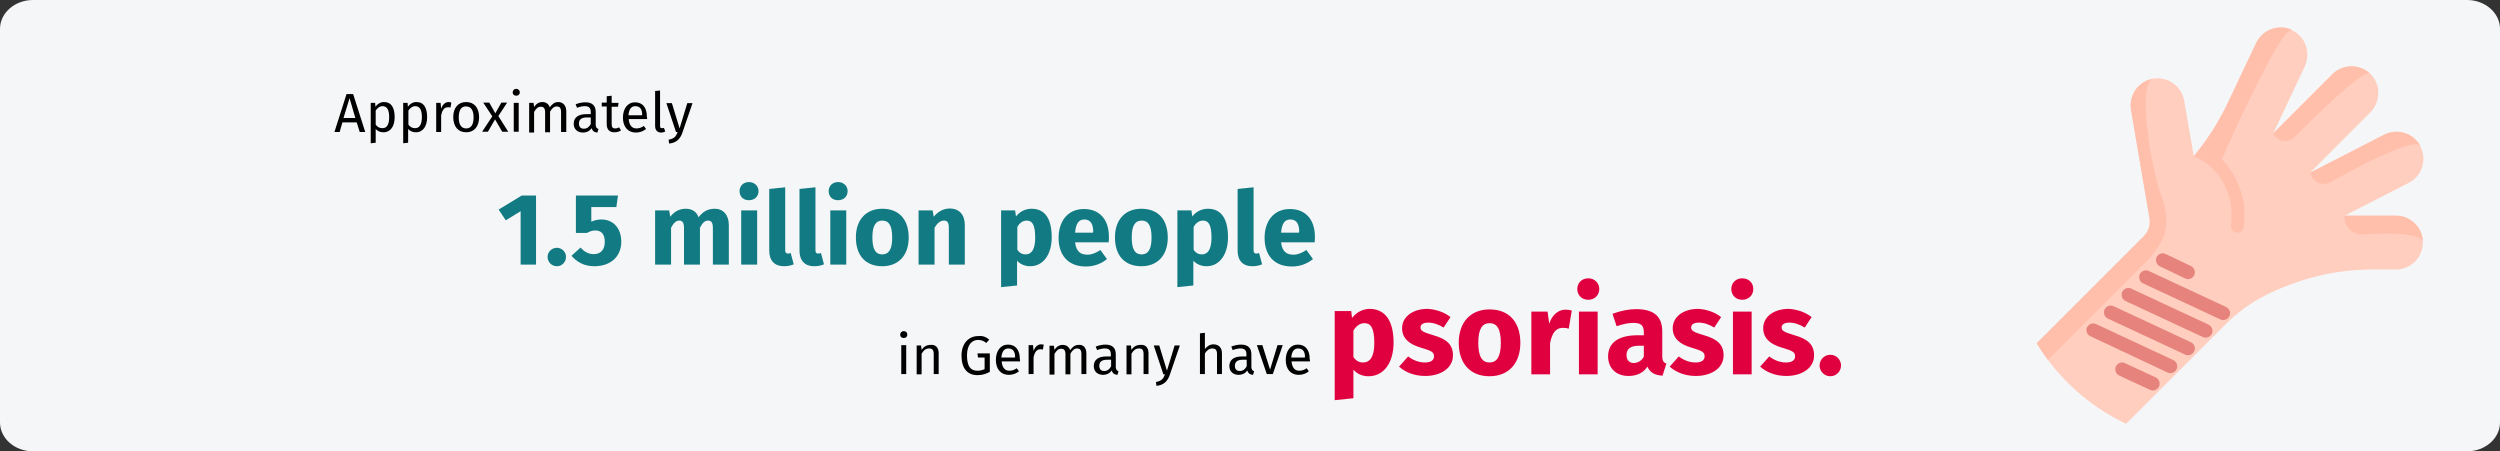 <?xml version="1.0" encoding="UTF-8"?>
<svg xmlns="http://www.w3.org/2000/svg" xmlns:xlink="http://www.w3.org/1999/xlink" version="1.1" id="Ebene_1" x="0px" y="0px" viewBox="0 0 909 164" style="enable-background:new 0 0 909 164;" xml:space="preserve">
<rect x="0" y="0" width="909" height="164" fill="#333333" stroke="none"/>
<style type="text/css">
	.st0{fill:#F5F6F7;}
	.st1{display:none;}
	.st2{display:inline;}
	.st3{display:inline;fill:#117A83;}
	.st4{display:inline;fill:#E0003F;}
	.st5{fill:#FFCEBF;}
	.st6{fill:#FFBFAB;}
	.st7{fill:#E5837C;}
	.st8{fill:#E0003F;}
	.st9{fill:#117A83;}
</style>
<desc>Created with Sketch.</desc>
<g id="Page-1">
	<g id="Illustrationen" transform="translate(-2, -18596)">
		<g id="psoriasis-schuppenflechte-haeufigkeit" transform="translate(2, 18596)">
			<g id="Group-2">
				<g id="Mask">
					<path id="path-1" class="st0" d="M12,0h885c6.6,0,12,4.7,12,10.5v143.1c0,5.8-5.4,10.5-12,10.5H12c-6.6,0-12-4.7-12-10.5V10.5       C0,4.7,5.4,0,12,0z"></path>
				</g>
				<g id="InDeutschlandhabenschätzungsweise-Clipped" transform="translate(125, 33)" class="st1">
					<path id="InDeutschlandhabenschätzungsweise" class="st2" d="M1.9,16V2.2H0V16H1.9z M7.6,16V8.5C8,7.9,8.4,7.5,8.8,7.1       c0.4-0.3,0.9-0.5,1.5-0.5c0.5,0,1,0.2,1.2,0.5C11.8,7.4,12,8,12,8.7l0,0V16h1.8V8.4c0-1-0.3-1.8-0.8-2.4s-1.3-0.9-2.2-0.9       c-0.7,0-1.3,0.2-1.8,0.5C8.4,6,7.9,6.5,7.5,7l0,0L7.4,5.5H5.8V16H7.6z M26.2,16c1.8,0,3.3-0.5,4.6-1.6s1.9-2.8,1.9-5.4       c0-2.6-0.6-4.4-1.9-5.4s-2.9-1.5-5-1.5l0,0h-2.9V16H26.2z M26.4,14.5h-1.5V3.7h1.4c0.9,0,1.6,0.1,2.3,0.4       c0.6,0.3,1.2,0.8,1.6,1.6c0.4,0.8,0.6,1.9,0.6,3.3c0,2.1-0.4,3.5-1.2,4.3C28.7,14.1,27.6,14.5,26.4,14.5L26.4,14.5z M39.6,16.2       c1.3,0,2.6-0.4,3.7-1.3l0,0l-0.8-1.1c-0.5,0.3-0.9,0.6-1.3,0.7c-0.4,0.1-0.9,0.2-1.4,0.2c-0.8,0-1.5-0.3-2-0.8       c-0.5-0.5-0.8-1.4-0.9-2.6l0,0h6.7c0-0.3,0-0.6,0-0.9c0-1.6-0.4-2.9-1.1-3.8c-0.7-0.9-1.8-1.4-3.2-1.4c-0.9,0-1.7,0.2-2.3,0.7       s-1.2,1.1-1.5,2s-0.5,1.8-0.5,2.9c0,1.7,0.4,3,1.2,4C37,15.8,38.1,16.2,39.6,16.2z M41.8,10h-4.9c0.1-2.2,1-3.3,2.5-3.3       c0.8,0,1.4,0.3,1.9,0.8c0.4,0.5,0.6,1.3,0.6,2.4l0,0V10z M49.4,16.2c0.7,0,1.4-0.1,1.9-0.4s1-0.8,1.4-1.4l0,0l0.1,1.6h1.6V5.5       h-1.8V13c-0.7,1.2-1.6,1.8-2.6,1.8c-0.6,0-1-0.2-1.2-0.4c-0.3-0.3-0.4-0.8-0.4-1.5l0,0V5.5h-1.8V13c0,1,0.3,1.8,0.8,2.4       C47.8,16,48.5,16.2,49.4,16.2z M61.2,16.2c0.9,0,1.7-0.2,2.4-0.7l0,0l-0.7-1.2c-0.5,0.3-1,0.4-1.4,0.4c-0.5,0-0.8-0.1-1-0.4       c-0.2-0.2-0.3-0.6-0.3-1.2l0,0V6.9h2.3l0.2-1.4h-2.5V2.9l-1.8,0.2v2.4h-1.8v1.4h1.8v6.4c0,1,0.2,1.7,0.8,2.2       S60.3,16.2,61.2,16.2z M68,16.2c1.2,0,2.1-0.3,2.9-0.8c0.8-0.5,1.2-1.3,1.2-2.4c0-0.9-0.3-1.6-0.9-2.1s-1.5-0.9-2.6-1.2       c-0.9-0.2-1.4-0.5-1.8-0.7c-0.3-0.2-0.5-0.6-0.5-1c0-0.4,0.2-0.8,0.5-1c0.3-0.2,0.8-0.4,1.4-0.4c0.5,0,0.9,0.1,1.4,0.2       c0.4,0.1,0.9,0.4,1.4,0.7l0,0l0.8-1.2c-0.5-0.4-1.1-0.7-1.6-0.9S69,5.2,68.3,5.2s-1.4,0.1-1.9,0.4c-0.6,0.2-1,0.6-1.4,1       s-0.5,0.9-0.5,1.5c0,0.8,0.2,1.4,0.8,1.9s1.3,0.9,2.4,1.2c0.7,0.2,1.2,0.4,1.6,0.5s0.6,0.4,0.8,0.6s0.2,0.5,0.2,0.9       c0,0.5-0.2,0.9-0.6,1.2c-0.4,0.3-1,0.4-1.7,0.4c-1.1,0-2.1-0.3-3-1l0,0l-1,1.1C65.1,15.8,66.4,16.2,68,16.2z M78.6,16.2       c1.2,0,2.3-0.4,3.2-1.2l0,0L81,13.9c-0.4,0.3-0.8,0.5-1.2,0.6c-0.3,0.1-0.7,0.2-1.1,0.2c-0.9,0-1.5-0.3-2-1       c-0.5-0.6-0.7-1.6-0.7-2.9s0.2-2.3,0.7-3c0.5-0.7,1.1-1,2-1c0.4,0,0.8,0.1,1.2,0.2c0.4,0.1,0.7,0.3,1.1,0.6l0,0l0.9-1.2       c-0.5-0.4-1-0.7-1.5-0.9c-0.5-0.2-1.1-0.3-1.7-0.3c-0.9,0-1.8,0.2-2.4,0.7c-0.7,0.5-1.2,1.1-1.6,2C74.2,8.7,74,9.7,74,10.8       c0,1.7,0.4,3,1.2,4S77.2,16.2,78.6,16.2z M86.2,16V8.5c0.4-0.6,0.8-1,1.2-1.4c0.4-0.3,0.9-0.5,1.5-0.5s1,0.2,1.2,0.5       c0.3,0.3,0.4,0.8,0.4,1.6l0,0V16h1.8V8.4c0-1-0.3-1.8-0.8-2.4s-1.3-0.9-2.2-0.9c-1.3,0-2.3,0.6-3.1,1.7l0,0V1l-1.8,0.2V16H86.2       z M98.2,16.2c0.5,0,1-0.1,1.5-0.4l0,0l-0.5-1.3c-0.2,0.1-0.4,0.1-0.7,0.1c-0.2,0-0.4-0.1-0.5-0.2c-0.1-0.1-0.2-0.3-0.2-0.6l0,0       V1L96,1.2v12.7c0,0.7,0.2,1.3,0.6,1.7S97.5,16.2,98.2,16.2z M109.5,16.2l0.4-1.3c-0.3-0.1-0.5-0.3-0.7-0.5S109,14,109,13.5l0,0       V8.7c0-1.1-0.3-2-0.9-2.6c-0.6-0.6-1.5-0.9-2.8-0.9c-1.1,0-2.3,0.2-3.6,0.7l0,0l0.5,1.3c1.1-0.4,2.1-0.6,2.8-0.6       c0.7,0,1.3,0.2,1.7,0.5c0.4,0.3,0.5,0.9,0.5,1.6l0,0v0.8h-1.6c-1.5,0-2.6,0.3-3.4,0.9c-0.8,0.6-1.2,1.5-1.2,2.6       c0,0.9,0.3,1.7,0.9,2.3c0.6,0.6,1.4,0.9,2.5,0.9c1.4,0,2.4-0.5,3.1-1.6c0.2,0.5,0.4,0.9,0.7,1.1C108.5,16,109,16.2,109.5,16.2       L109.5,16.2z M104.7,14.9c-0.6,0-1.1-0.2-1.4-0.5c-0.3-0.3-0.5-0.8-0.5-1.4c0-1.4,1-2.2,2.9-2.2l0,0h1.4v2.4       C106.6,14.3,105.8,14.9,104.7,14.9z M114.7,16V8.5c0.4-0.6,0.8-1.1,1.2-1.4c0.4-0.3,0.9-0.5,1.5-0.5c0.5,0,1,0.2,1.2,0.5       c0.3,0.3,0.4,0.8,0.4,1.6l0,0V16h1.8V8.4c0-1-0.3-1.8-0.8-2.4s-1.3-0.9-2.2-0.9c-0.7,0-1.3,0.2-1.8,0.5c-0.6,0.3-1,0.8-1.4,1.3       l0,0l-0.2-1.6h-1.6V16H114.7z M127.9,16.2c0.6,0,1.2-0.1,1.7-0.4c0.5-0.3,1-0.7,1.3-1.2l0,0l0.2,1.5h1.6V1.2L130.9,1v5.5       c-0.8-0.9-1.8-1.3-2.8-1.3c-0.8,0-1.6,0.2-2.2,0.7c-0.6,0.5-1.1,1.1-1.4,2c-0.3,0.8-0.5,1.8-0.5,2.9c0,1.7,0.4,3,1.1,4       S126.6,16.2,127.9,16.2z M128.3,14.8c-0.8,0-1.4-0.3-1.8-1c-0.4-0.7-0.6-1.7-0.6-3c0-1.3,0.2-2.4,0.7-3c0.4-0.7,1.1-1,1.9-1       c0.5,0,0.9,0.1,1.3,0.4c0.4,0.2,0.8,0.6,1.1,1l0,0v5.2c-0.4,0.5-0.8,0.9-1.2,1.2C129.3,14.6,128.8,14.8,128.3,14.8z M143.6,16       V8.5c0.4-0.6,0.8-1,1.2-1.4c0.4-0.3,0.9-0.5,1.5-0.5c0.5,0,1,0.2,1.2,0.5c0.3,0.3,0.4,0.8,0.4,1.6l0,0V16h1.8V8.4       c0-1-0.3-1.8-0.8-2.4c-0.5-0.6-1.3-0.9-2.2-0.9c-1.3,0-2.3,0.6-3.1,1.7l0,0V1l-1.8,0.2V16H143.6z M161.1,16.2l0.4-1.3       c-0.3-0.1-0.5-0.3-0.7-0.5s-0.2-0.5-0.2-0.9l0,0V8.7c0-1.1-0.3-2-0.9-2.6c-0.6-0.6-1.5-0.9-2.8-0.9c-1.1,0-2.3,0.2-3.6,0.7l0,0       l0.5,1.3c1.1-0.4,2.1-0.6,2.8-0.6c0.7,0,1.3,0.2,1.7,0.5c0.4,0.3,0.5,0.9,0.5,1.6l0,0v0.8h-1.6c-1.5,0-2.6,0.3-3.4,0.9       c-0.8,0.6-1.2,1.5-1.2,2.6c0,0.9,0.3,1.7,0.9,2.3c0.6,0.6,1.4,0.9,2.5,0.9c1.4,0,2.4-0.5,3.1-1.6c0.2,0.5,0.4,0.9,0.7,1.1       C160.1,16,160.5,16.2,161.1,16.2L161.1,16.2z M156.3,14.9c-0.6,0-1.1-0.2-1.4-0.5s-0.5-0.8-0.5-1.4c0-1.4,1-2.2,2.9-2.2l0,0       h1.4v2.4C158.2,14.3,157.4,14.9,156.3,14.9z M169,16.2c0.8,0,1.6-0.2,2.2-0.7s1.1-1.1,1.4-1.9c0.3-0.8,0.5-1.8,0.5-2.9       c0-1.7-0.4-3.1-1.1-4.1s-1.7-1.5-2.9-1.5c-1.2,0-2.2,0.5-3,1.6l0,0V1l-1.8,0.2V16h1.6l0.2-1.2C167,15.8,167.9,16.2,169,16.2z        M168.6,14.8c-0.5,0-0.9-0.1-1.3-0.4c-0.4-0.3-0.8-0.6-1-1l0,0v-5c0.7-1.1,1.5-1.6,2.5-1.6c0.8,0,1.4,0.3,1.8,1       s0.6,1.7,0.6,3.1c0,1.4-0.2,2.4-0.7,3.1C170,14.4,169.4,14.8,168.6,14.8z M180.2,16.2c1.3,0,2.6-0.4,3.7-1.3l0,0l-0.8-1.1       c-0.5,0.3-0.9,0.6-1.3,0.7c-0.4,0.1-0.9,0.2-1.4,0.2c-0.8,0-1.5-0.3-2-0.8s-0.8-1.4-0.9-2.6l0,0h6.7c0-0.3,0-0.6,0-0.9       c0-1.6-0.4-2.9-1.1-3.8c-0.7-0.9-1.8-1.4-3.2-1.4c-0.9,0-1.7,0.2-2.3,0.7c-0.7,0.5-1.2,1.1-1.5,2s-0.5,1.8-0.5,2.9       c0,1.7,0.4,3,1.2,4S178.7,16.2,180.2,16.2z M182.4,10h-4.9c0.1-2.2,1-3.3,2.5-3.3c0.8,0,1.4,0.3,1.9,0.8s0.6,1.3,0.6,2.4l0,0       V10z M189,16V8.5c0.4-0.6,0.8-1.1,1.2-1.4c0.4-0.3,0.9-0.5,1.5-0.5c0.5,0,1,0.2,1.2,0.5c0.3,0.3,0.4,0.8,0.4,1.6l0,0V16h1.8       V8.4c0-1-0.3-1.8-0.8-2.4s-1.3-0.9-2.2-0.9c-0.7,0-1.3,0.2-1.8,0.5c-0.6,0.3-1,0.8-1.4,1.3l0,0l-0.2-1.6h-1.6V16H189z        M206.8,16.2c1.2,0,2.1-0.3,2.9-0.8c0.8-0.5,1.2-1.3,1.2-2.4c0-0.9-0.3-1.6-0.9-2.1c-0.6-0.5-1.5-0.9-2.6-1.2       c-0.9-0.2-1.4-0.5-1.8-0.7c-0.3-0.2-0.5-0.6-0.5-1c0-0.4,0.2-0.8,0.5-1c0.3-0.2,0.8-0.4,1.4-0.4c0.5,0,0.9,0.1,1.4,0.2       c0.4,0.1,0.9,0.4,1.4,0.7l0,0l0.8-1.2c-0.5-0.4-1.1-0.7-1.6-0.9s-1.2-0.3-1.9-0.3s-1.4,0.1-1.9,0.4c-0.6,0.2-1,0.6-1.4,1       s-0.5,0.9-0.5,1.5c0,0.8,0.2,1.4,0.8,1.9s1.3,0.9,2.4,1.2c0.7,0.2,1.2,0.4,1.6,0.5s0.6,0.4,0.8,0.6s0.2,0.5,0.2,0.9       c0,0.5-0.2,0.9-0.6,1.2s-1,0.4-1.6,0.4c-1.1,0-2.1-0.3-3-1l0,0l-1,1.1C203.9,15.8,205.2,16.2,206.8,16.2z M217.4,16.2       c1.2,0,2.3-0.4,3.2-1.2l0,0l-0.8-1.2c-0.4,0.3-0.8,0.5-1.2,0.6c-0.3,0.1-0.7,0.2-1.1,0.2c-0.9,0-1.5-0.3-2-1       c-0.5-0.6-0.7-1.6-0.7-2.9s0.2-2.3,0.7-3c0.5-0.7,1.1-1,2-1c0.4,0,0.8,0.1,1.2,0.2c0.4,0.1,0.7,0.3,1.1,0.6l0,0l0.9-1.2       c-0.5-0.4-1-0.7-1.5-0.9c-0.5-0.2-1.1-0.3-1.7-0.3c-0.9,0-1.8,0.2-2.5,0.7c-0.7,0.5-1.2,1.1-1.6,2s-0.6,1.8-0.6,2.9       c0,1.7,0.4,3,1.2,4C214.8,15.8,216,16.2,217.4,16.2z M224.9,16V8.5c0.4-0.6,0.8-1,1.2-1.4c0.4-0.3,0.9-0.5,1.5-0.5       c0.5,0,1,0.2,1.2,0.5c0.3,0.3,0.4,0.8,0.4,1.6l0,0V16h1.8V8.4c0-1-0.3-1.8-0.8-2.4c-0.5-0.6-1.3-0.9-2.2-0.9       c-1.3,0-2.3,0.6-3.1,1.7l0,0V1l-1.8,0.2V16H224.9z M236,2.9c0.3,0,0.6-0.1,0.8-0.3s0.3-0.5,0.3-0.8s-0.1-0.6-0.3-0.8       s-0.5-0.3-0.8-0.3c-0.3,0-0.6,0.1-0.8,0.3c-0.2,0.2-0.3,0.5-0.3,0.8s0.1,0.6,0.3,0.8C235.4,2.8,235.7,2.9,236,2.9z M240.2,2.9       c0.3,0,0.6-0.1,0.8-0.3s0.3-0.5,0.3-0.8s-0.1-0.6-0.3-0.8s-0.5-0.3-0.8-0.3c-0.3,0-0.6,0.1-0.8,0.3s-0.3,0.5-0.3,0.8       s0.1,0.6,0.3,0.8S239.9,2.9,240.2,2.9z M242.4,16.2l0.4-1.3c-0.3-0.1-0.5-0.3-0.7-0.5s-0.2-0.5-0.2-0.9l0,0V8.7       c0-1.1-0.3-2-0.9-2.6s-1.5-0.9-2.8-0.9c-1.1,0-2.3,0.2-3.6,0.7l0,0l0.5,1.3c1.1-0.4,2.1-0.6,2.8-0.6c0.7,0,1.3,0.2,1.7,0.5       c0.4,0.3,0.5,0.9,0.5,1.6l0,0v0.8h-1.6c-1.5,0-2.6,0.3-3.4,0.9c-0.8,0.6-1.2,1.5-1.2,2.6c0,0.9,0.3,1.7,0.9,2.3       c0.6,0.6,1.4,0.9,2.5,0.9c1.4,0,2.4-0.5,3.1-1.6c0.2,0.5,0.4,0.9,0.7,1.1C241.4,16,241.8,16.2,242.4,16.2L242.4,16.2z        M237.6,14.9c-0.6,0-1.1-0.2-1.4-0.5c-0.3-0.3-0.5-0.8-0.5-1.4c0-1.4,1-2.2,2.9-2.2l0,0h1.4v2.4       C239.5,14.3,238.7,14.9,237.6,14.9z M248.7,16.2c0.9,0,1.7-0.2,2.4-0.7l0,0l-0.7-1.2c-0.5,0.3-1,0.4-1.4,0.4       c-0.5,0-0.8-0.1-1-0.4c-0.2-0.2-0.3-0.6-0.3-1.2l0,0V6.9h2.3l0.2-1.4h-2.5V2.9l-1.8,0.2v2.4H244v1.4h1.8v6.4       c0,1,0.2,1.7,0.8,2.2S247.8,16.2,248.7,16.2z M258.9,16l0.2-1.5h-5.6l5.5-7.6V5.5H252V7h5l-5.5,7.6V16H258.9z M264.5,16.2       c0.7,0,1.4-0.1,1.9-0.4c0.5-0.3,1-0.8,1.4-1.4l0,0l0.1,1.6h1.6V5.5h-1.8V13c-0.7,1.2-1.6,1.8-2.6,1.8c-0.6,0-1-0.2-1.2-0.4       c-0.3-0.3-0.4-0.8-0.4-1.5l0,0V5.5h-1.8V13c0,1,0.3,1.8,0.8,2.4C262.9,16,263.6,16.2,264.5,16.2z M275.1,16V8.5       c0.4-0.6,0.8-1.1,1.2-1.4c0.4-0.3,0.9-0.5,1.5-0.5c0.5,0,1,0.2,1.2,0.5c0.3,0.3,0.4,0.8,0.4,1.6l0,0V16h1.8V8.4       c0-1-0.3-1.8-0.8-2.4c-0.5-0.6-1.3-0.9-2.2-0.9c-0.7,0-1.3,0.2-1.8,0.5c-0.6,0.3-1,0.8-1.4,1.3l0,0l-0.2-1.6h-1.6V16H275.1z        M288.1,20.3c1.6,0,2.8-0.3,3.7-0.8s1.3-1.3,1.3-2.4c0-0.6-0.1-1.1-0.4-1.5c-0.3-0.4-0.7-0.8-1.3-1c-0.5-0.3-1.2-0.4-1.9-0.4       l0,0h-1.7c-0.9,0-1.4-0.3-1.4-0.9c0-0.2,0-0.4,0.1-0.6c0.1-0.2,0.2-0.3,0.4-0.4c0.4,0.1,0.9,0.2,1.3,0.2c1.2,0,2.2-0.3,2.9-1       s1.1-1.5,1.1-2.6c0-1.2-0.6-2.1-1.9-2.7c0.7,0,1.3,0,1.8-0.1c0.5,0,0.9-0.1,1.3-0.3l0,0L293,4.3c-0.5,0.2-1,0.4-1.4,0.5       s-0.8,0.2-1.4,0.3s-1.3,0.1-2.1,0.1c-0.8,0-1.5,0.2-2.1,0.5C285.5,6,285,6.4,284.6,7s-0.5,1.2-0.5,1.9c0,0.7,0.1,1.3,0.4,1.7       c0.3,0.5,0.7,0.9,1.4,1.2c-0.4,0.3-0.7,0.5-0.9,0.9c-0.2,0.3-0.3,0.7-0.3,1c0,0.6,0.2,1,0.7,1.4s1.1,0.6,2,0.6l0,0h1.7       c0.7,0,1.2,0.1,1.6,0.4c0.4,0.3,0.6,0.6,0.6,1.1c0,0.5-0.2,1-0.7,1.2s-1.3,0.4-2.4,0.4c-0.8,0-1.3-0.1-1.8-0.2       c-0.4-0.1-0.7-0.3-0.9-0.6c-0.2-0.2-0.2-0.6-0.2-1l0,0h-1.7c0,0.7,0.1,1.3,0.4,1.8c0.3,0.5,0.8,0.8,1.4,1       C286.1,20.1,287,20.3,288.1,20.3z M288.2,11.3c-0.7,0-1.3-0.2-1.6-0.6s-0.6-1-0.6-1.7c0-0.7,0.2-1.3,0.6-1.7       c0.4-0.4,0.9-0.7,1.6-0.7c1.5,0,2.3,0.8,2.3,2.3c0,0.8-0.2,1.3-0.6,1.8S288.9,11.3,288.2,11.3z M298,16.2c1.2,0,2.1-0.3,3-0.8       c0.8-0.5,1.2-1.3,1.2-2.4c0-0.9-0.3-1.6-0.9-2.1c-0.6-0.5-1.5-0.9-2.6-1.2c-0.9-0.2-1.4-0.5-1.8-0.7c-0.3-0.2-0.5-0.6-0.5-1       c0-0.4,0.2-0.8,0.5-1c0.3-0.2,0.8-0.4,1.4-0.4c0.5,0,0.9,0.1,1.4,0.2c0.4,0.1,0.9,0.4,1.4,0.7l0,0l0.8-1.2       c-0.5-0.4-1.1-0.7-1.6-0.9s-1.2-0.3-1.9-0.3s-1.4,0.1-2,0.4c-0.6,0.2-1,0.6-1.4,1s-0.5,0.9-0.5,1.5c0,0.8,0.2,1.4,0.8,1.9       s1.3,0.9,2.4,1.2c0.7,0.2,1.2,0.4,1.6,0.5c0.4,0.2,0.6,0.4,0.8,0.6s0.2,0.5,0.2,0.9c0,0.5-0.2,0.9-0.6,1.2       c-0.4,0.3-1,0.4-1.6,0.4c-1.1,0-2.1-0.3-3-1l0,0l-1,1.1C295.1,15.8,296.4,16.2,298,16.2z M308.2,16l1.9-8.9l1.8,8.9h2.5       l2.4-10.5H315l-1.9,9.3l-2-9.3h-2.1l-2.1,9.3l-1.9-9.3h-1.8l2.5,10.5H308.2z M323,16.2c1.3,0,2.6-0.4,3.7-1.3l0,0l-0.8-1.1       c-0.5,0.3-0.9,0.6-1.3,0.7c-0.4,0.1-0.9,0.2-1.4,0.2c-0.8,0-1.5-0.3-2-0.8c-0.5-0.5-0.8-1.4-0.9-2.6l0,0h6.7c0-0.3,0-0.6,0-0.9       c0-1.6-0.4-2.9-1.1-3.8s-1.8-1.4-3.2-1.4c-0.9,0-1.7,0.2-2.3,0.7c-0.7,0.5-1.2,1.1-1.5,2s-0.5,1.8-0.5,2.9c0,1.7,0.4,3,1.2,4       S321.5,16.2,323,16.2z M325.2,10h-4.9c0.1-2.2,1-3.3,2.5-3.3c0.8,0,1.4,0.3,1.9,0.8s0.6,1.3,0.6,2.4l0,0V10z M330.9,2.9       c0.4,0,0.7-0.1,0.9-0.4s0.4-0.5,0.4-0.9s-0.1-0.7-0.4-0.9s-0.6-0.4-0.9-0.4c-0.4,0-0.7,0.1-0.9,0.4c-0.2,0.2-0.4,0.5-0.4,0.9       s0.1,0.7,0.4,0.9C330.2,2.8,330.5,2.9,330.9,2.9z M331.8,16V5.5H330V16H331.8z M338.2,16.2c1.2,0,2.1-0.3,3-0.8       c0.8-0.5,1.2-1.3,1.2-2.4c0-0.9-0.3-1.6-0.9-2.1c-0.6-0.5-1.5-0.9-2.6-1.2c-0.9-0.2-1.4-0.5-1.8-0.7c-0.3-0.2-0.5-0.6-0.5-1       c0-0.4,0.2-0.8,0.5-1c0.3-0.2,0.8-0.4,1.4-0.4c0.5,0,0.9,0.1,1.4,0.2c0.4,0.1,0.9,0.4,1.4,0.7l0,0l0.8-1.2       c-0.5-0.4-1.1-0.7-1.6-0.9s-1.2-0.3-1.9-0.3s-1.4,0.1-2,0.4c-0.6,0.2-1,0.6-1.4,1s-0.5,0.9-0.5,1.5c0,0.8,0.2,1.4,0.8,1.9       s1.3,0.9,2.4,1.2c0.7,0.2,1.2,0.4,1.6,0.5c0.4,0.2,0.6,0.4,0.8,0.6s0.2,0.5,0.2,0.9c0,0.5-0.2,0.9-0.6,1.2       c-0.4,0.3-1,0.4-1.6,0.4c-1.1,0-2.1-0.3-3-1l0,0l-1,1.1C335.3,15.8,336.6,16.2,338.2,16.2z M348.9,16.2c1.3,0,2.6-0.4,3.7-1.3       l0,0l-0.8-1.1c-0.5,0.3-0.9,0.6-1.3,0.7c-0.4,0.1-0.9,0.2-1.4,0.2c-0.8,0-1.5-0.3-2-0.8c-0.5-0.5-0.8-1.4-0.9-2.6l0,0h6.7       c0-0.3,0-0.6,0-0.9c0-1.6-0.4-2.9-1.1-3.8s-1.8-1.4-3.2-1.4c-0.9,0-1.7,0.2-2.3,0.7s-1.2,1.1-1.5,2s-0.5,1.8-0.5,2.9       c0,1.7,0.4,3,1.2,4C346.3,15.8,347.4,16.2,348.9,16.2z M351.1,10h-4.9c0.1-2.2,1-3.3,2.5-3.3c0.8,0,1.4,0.3,1.9,0.8       s0.6,1.3,0.6,2.4l0,0V10z"></path>
				</g>
				<g id="_x31__x2C_5MillionenMenschen-Clipped" transform="translate(183, 62)" class="st1">
					<path id="_x31__x2C_5MillionenMenschen" class="st3" d="M14.1,31V6H8.9l-8.4,5.1L3,15l5.4-3.3V31H14.1z M21.4,37.5l2.3-5.4       c0.4-1,0.8-1.8,0.9-2.3c0.2-0.5,0.3-1.1,0.3-1.6c0-0.9-0.3-1.7-1-2.4c-0.6-0.6-1.4-1-2.4-1c-1,0-1.8,0.3-2.4,1       c-0.6,0.6-1,1.4-1,2.4c0,0.6,0.1,1.1,0.4,1.6c0.3,0.5,0.6,0.9,1.1,1.2l0,0l-1.6,6.5H21.4z M34.9,31.6c1.9,0,3.7-0.4,5.2-1.1       c1.5-0.7,2.6-1.8,3.4-3.1s1.2-2.9,1.2-4.6c0-1.7-0.3-3.1-0.9-4.4c-0.6-1.2-1.5-2.2-2.6-2.8c-1.1-0.6-2.3-1-3.7-1       c-1.3,0-2.5,0.3-3.7,0.8l0,0v-5.3h9.1L43.5,6H28.2v13.5h4c0.6-0.3,1.1-0.5,1.6-0.7c0.5-0.1,0.9-0.2,1.4-0.2       c2.3,0,3.5,1.4,3.5,4.2c0,1.4-0.4,2.5-1.1,3.3c-0.7,0.8-1.7,1.1-3,1.1c-1.9,0-3.5-0.8-4.8-2.4l0,0l-3.3,3       C28.7,30.4,31.5,31.6,34.9,31.6z M61.8,31l0.4-10c0.1-1.6,0.1-3,0.1-4.5c0-1.9-0.1-3.9-0.2-6.1l0,0l4.2,17.8h5.7l4-17.8       c-0.1,1.3-0.1,2.6-0.1,4.1c0,1.9,0.1,4,0.2,6.4l0,0l0.4,10h6L80.6,5.4h-7.7l-3.6,17.4L65.5,5.4h-7.7L55.9,31H61.8z M88.9,7.7       c1,0,1.8-0.3,2.5-0.9c0.7-0.6,1-1.4,1-2.4s-0.3-1.8-1-2.4C90.8,1.3,89.9,1,88.9,1c-1,0-1.8,0.3-2.5,0.9s-1,1.4-1,2.4       s0.3,1.8,1,2.4S87.9,7.7,88.9,7.7z M91.9,31V11.4H86V31H91.9z M101.7,31.6c1.3,0,2.5-0.2,3.6-0.7l0,0l-1.1-4.1       c-0.3,0.1-0.6,0.2-1,0.2c-0.7,0-1-0.4-1-1.2l0,0V2.9l-5.8,0.6V26c0,1.8,0.5,3.2,1.4,4.2S100,31.6,101.7,31.6z M112.7,31.6       c1.3,0,2.5-0.2,3.6-0.7l0,0l-1.1-4.1c-0.3,0.1-0.6,0.2-1,0.2c-0.7,0-1-0.4-1-1.2l0,0V2.9l-5.8,0.6V26c0,1.8,0.5,3.2,1.4,4.2       S111,31.6,112.7,31.6z M121.3,7.7c1,0,1.8-0.3,2.5-0.9c0.7-0.6,1-1.4,1-2.4s-0.3-1.8-1-2.4c-0.7-0.6-1.5-0.9-2.5-0.9       c-1,0-1.8,0.3-2.5,0.9s-1,1.4-1,2.4s0.3,1.8,1,2.4S120.3,7.7,121.3,7.7z M124.3,31V11.4h-5.8V31H124.3z M137.4,31.6       c2,0,3.7-0.4,5.1-1.3c1.4-0.9,2.6-2.1,3.3-3.6c0.8-1.6,1.2-3.4,1.2-5.5c0-3.3-0.9-5.9-2.6-7.7s-4.1-2.8-7.1-2.8       c-2,0-3.7,0.4-5.1,1.3s-2.6,2.1-3.3,3.6c-0.8,1.6-1.2,3.4-1.2,5.5c0,3.3,0.9,5.9,2.6,7.7C132,30.7,134.4,31.6,137.4,31.6z        M137.4,27.3c-1.2,0-2.1-0.5-2.7-1.5c-0.6-1-0.9-2.6-0.9-4.7c0-2.1,0.3-3.6,0.9-4.6c0.6-1,1.5-1.5,2.7-1.5       c1.2,0,2.1,0.5,2.7,1.5c0.6,1,0.9,2.6,0.9,4.7c0,2.1-0.3,3.6-0.9,4.6C139.5,26.8,138.6,27.3,137.4,27.3z M156.3,31V17.6       c1.1-1.7,2.2-2.6,3.4-2.6c0.6,0,1.1,0.2,1.4,0.6c0.3,0.4,0.5,1.1,0.5,2.1l0,0V31h5.8V16.6c0-1.9-0.5-3.3-1.4-4.4       c-1-1-2.3-1.6-4-1.6c-1.2,0-2.3,0.2-3.3,0.7c-1,0.5-1.9,1.2-2.7,2.2l0,0l-0.4-2.3h-5.1V31H156.3z M180.6,31.6       c2.8,0,5.4-0.9,7.7-2.7l0,0l-2.4-3.3c-0.9,0.6-1.7,1-2.4,1.3s-1.5,0.4-2.3,0.4c-1.3,0-2.3-0.3-3.1-1c-0.7-0.7-1.2-1.8-1.4-3.5       l0,0h12.2c0.1-0.6,0.1-1.3,0.1-2.1c0-3.2-0.8-5.6-2.4-7.4s-3.8-2.7-6.7-2.7c-1.9,0-3.6,0.5-5,1.4s-2.4,2.2-3.1,3.8       s-1.1,3.4-1.1,5.4c0,3.2,0.9,5.7,2.6,7.5C175,30.7,177.4,31.6,180.6,31.6z M183.2,19.4h-6.5c0.1-1.7,0.5-2.9,1-3.7       c0.6-0.7,1.3-1.1,2.3-1.1c2.1,0,3.1,1.5,3.2,4.5l0,0V19.4z M198.1,31V17.6c1.1-1.7,2.2-2.6,3.4-2.6c0.6,0,1.1,0.2,1.4,0.6       c0.3,0.4,0.5,1.1,0.5,2.1l0,0V31h5.8V16.6c0-1.9-0.5-3.3-1.4-4.4c-1-1-2.3-1.6-4-1.6c-1.2,0-2.3,0.2-3.3,0.7       c-1,0.5-1.9,1.2-2.7,2.2l0,0l-0.4-2.3h-5.1V31H198.1z M227.2,31l0.4-10c0.1-1.6,0.1-3,0.1-4.5c0-1.9-0.1-3.9-0.2-6.1l0,0       l4.2,17.8h5.7l4-17.8c-0.1,1.3-0.1,2.6-0.1,4.1c0,1.9,0.1,4,0.2,6.4l0,0l0.4,10h6L246,5.4h-7.7l-3.6,17.4l-3.8-17.4h-7.7       L221.3,31H227.2z M260.2,31.6c2.8,0,5.4-0.9,7.7-2.7l0,0l-2.4-3.3c-0.9,0.6-1.7,1-2.4,1.3c-0.7,0.3-1.5,0.4-2.3,0.4       c-1.3,0-2.3-0.3-3.1-1c-0.7-0.7-1.2-1.8-1.4-3.5l0,0h12.2c0.1-0.6,0.1-1.3,0.1-2.1c0-3.2-0.8-5.6-2.4-7.4s-3.8-2.7-6.7-2.7       c-1.9,0-3.6,0.5-5,1.4s-2.4,2.2-3.1,3.8c-0.7,1.6-1.1,3.4-1.1,5.4c0,3.2,0.9,5.7,2.6,7.5C254.6,30.7,257,31.6,260.2,31.6z        M262.8,19.4h-6.5c0.1-1.7,0.5-2.9,1-3.7s1.3-1.1,2.3-1.1c2.1,0,3.1,1.5,3.2,4.5l0,0V19.4z M277.7,31V17.6       c1.1-1.7,2.2-2.6,3.4-2.6c0.6,0,1.1,0.2,1.4,0.6c0.3,0.4,0.5,1.1,0.5,2.1l0,0V31h5.8V16.6c0-1.9-0.5-3.3-1.4-4.4       s-2.3-1.6-4-1.6c-1.2,0-2.3,0.2-3.3,0.7c-1,0.5-1.9,1.2-2.7,2.2l0,0l-0.4-2.3h-5.1V31H277.7z M299.4,31.6       c1.6,0,3.1-0.3,4.4-0.8c1.3-0.5,2.4-1.3,3.1-2.2c0.8-1,1.1-2.1,1.1-3.5c0-1.7-0.5-3-1.5-3.9c-1-0.9-2.5-1.7-4.6-2.3       c-1.2-0.3-2.1-0.6-2.6-0.9c-0.6-0.2-0.9-0.5-1.1-0.7s-0.3-0.5-0.3-0.9c0-0.5,0.2-0.8,0.6-1.1c0.4-0.3,1-0.4,1.8-0.4       c1.6,0,3.2,0.5,4.8,1.5l0,0l2.1-3.3c-0.9-0.8-2-1.4-3.3-1.8s-2.6-0.6-4-0.6c-1.6,0-3,0.3-4.2,0.8s-2.2,1.2-2.8,2.1       c-0.7,0.9-1,1.9-1,3.1c0,1.5,0.5,2.8,1.4,3.8c1,1,2.4,1.8,4.4,2.4c1.2,0.3,2.1,0.6,2.7,0.9s0.9,0.5,1.1,0.8       c0.2,0.3,0.3,0.6,0.3,1.1c0,0.6-0.3,1-0.8,1.4c-0.5,0.3-1.2,0.5-2.1,0.5c-1.8,0-3.6-0.6-5.2-1.9l0,0l-2.8,3.2       c1,0.9,2.2,1.6,3.6,2.1C296.2,31.4,297.7,31.6,299.4,31.6z M319.7,31.6c2.5,0,4.7-0.8,6.6-2.3l0,0l-2.6-3.6       c-0.8,0.5-1.4,0.8-2,1c-0.5,0.2-1.1,0.3-1.8,0.3c-1.3,0-2.2-0.4-2.9-1.3c-0.7-0.9-1-2.3-1-4.4c0-2.1,0.3-3.7,1-4.7       c0.7-1,1.7-1.4,3-1.4c1.3,0,2.5,0.5,3.7,1.4l0,0l2.5-3.5c-1-0.8-2-1.4-3.1-1.8c-1.1-0.4-2.3-0.6-3.7-0.6       c-1.9,0-3.6,0.5-5.1,1.4c-1.5,0.9-2.6,2.2-3.4,3.8c-0.8,1.6-1.2,3.4-1.2,5.5s0.4,3.9,1.2,5.4c0.8,1.5,1.9,2.7,3.4,3.6       C316,31.2,317.7,31.6,319.7,31.6z M334.7,31V17.5c1.1-1.7,2.2-2.5,3.4-2.5c0.6,0,1,0.2,1.4,0.6c0.3,0.4,0.5,1.1,0.5,2.1l0,0V31       h5.8V16.6c0-1.9-0.5-3.3-1.4-4.4s-2.3-1.6-4-1.6c-1.1,0-2.2,0.2-3.1,0.7s-1.8,1.1-2.6,2.1l0,0V3l-5.8,0.6V31H334.7z        M358.9,31.6c2.8,0,5.4-0.9,7.7-2.7l0,0l-2.4-3.3c-0.9,0.6-1.7,1-2.4,1.3c-0.7,0.3-1.5,0.4-2.3,0.4c-1.3,0-2.3-0.3-3.1-1       c-0.7-0.7-1.2-1.8-1.4-3.5l0,0h12.2c0.1-0.6,0.1-1.3,0.1-2.1c0-3.2-0.8-5.6-2.4-7.4s-3.8-2.7-6.7-2.7c-1.9,0-3.6,0.5-5,1.4       c-1.4,0.9-2.4,2.2-3.1,3.8s-1.1,3.4-1.1,5.4c0,3.2,0.9,5.7,2.6,7.5C353.3,30.7,355.8,31.6,358.9,31.6z M361.6,19.4H355       c0.1-1.7,0.5-2.9,1-3.7s1.3-1.1,2.3-1.1c2.1,0,3.1,1.5,3.2,4.5l0,0V19.4z M376.4,31V17.6c1.1-1.7,2.2-2.6,3.4-2.6       c0.6,0,1.1,0.2,1.4,0.6c0.3,0.4,0.5,1.1,0.5,2.1l0,0V31h5.8V16.6c0-1.9-0.5-3.3-1.4-4.4s-2.3-1.6-4-1.6c-1.2,0-2.3,0.2-3.3,0.7       c-1,0.5-1.9,1.2-2.7,2.2l0,0l-0.4-2.3h-5.1V31H376.4z"></path>
				</g>
				<g id="eine-Clipped" transform="translate(439, 120)" class="st1">
					<path id="eine" class="st2" d="M4.8,16.2c1.3,0,2.6-0.4,3.7-1.3l0,0l-0.8-1.1c-0.5,0.3-0.9,0.6-1.3,0.7       c-0.4,0.1-0.9,0.2-1.4,0.2c-0.8,0-1.5-0.3-2-0.8s-0.8-1.4-0.9-2.6l0,0h6.7c0-0.3,0-0.6,0-0.9c0-1.6-0.4-2.9-1.1-3.8       S5.9,5.2,4.5,5.2c-0.9,0-1.7,0.2-2.3,0.7S1,7.1,0.7,7.9s-0.5,1.8-0.5,2.9c0,1.7,0.4,3,1.2,4S3.3,16.2,4.8,16.2z M7,10H2.1       c0.1-2.2,1-3.3,2.5-3.3C5.4,6.7,6,7,6.4,7.5S7,8.8,7,9.9l0,0V10z M12.7,2.9c0.4,0,0.7-0.1,0.9-0.4C13.9,2.3,14,2,14,1.7       S13.9,1,13.6,0.8c-0.2-0.2-0.6-0.4-0.9-0.4c-0.4,0-0.7,0.1-0.9,0.4c-0.2,0.2-0.4,0.5-0.4,0.9s0.1,0.7,0.4,0.9       C12,2.8,12.3,2.9,12.7,2.9z M13.6,16V5.5h-1.8V16H13.6z M19.3,16V8.5c0.4-0.6,0.8-1.1,1.2-1.4c0.4-0.3,0.9-0.5,1.5-0.5       c0.5,0,1,0.2,1.2,0.5c0.3,0.3,0.4,0.8,0.4,1.6l0,0V16h1.8V8.4c0-1-0.3-1.8-0.8-2.4c-0.5-0.6-1.3-0.9-2.2-0.9       c-0.7,0-1.3,0.2-1.8,0.5C20,6,19.6,6.5,19.2,7l0,0L19,5.5h-1.6V16H19.3z M33.1,16.2c1.3,0,2.6-0.4,3.7-1.3l0,0l-0.8-1.1       c-0.5,0.3-0.9,0.6-1.3,0.7c-0.4,0.1-0.9,0.2-1.4,0.2c-0.8,0-1.5-0.3-2-0.8c-0.5-0.5-0.8-1.4-0.9-2.6l0,0h6.7c0-0.3,0-0.6,0-0.9       c0-1.6-0.4-2.9-1.1-3.8s-1.8-1.4-3.2-1.4c-0.9,0-1.7,0.2-2.3,0.7s-1.2,1.1-1.5,2s-0.5,1.8-0.5,2.9c0,1.7,0.4,3,1.2,4       C30.5,15.8,31.6,16.2,33.1,16.2z M35.3,10h-4.9c0.1-2.2,1-3.3,2.5-3.3c0.8,0,1.4,0.3,1.9,0.8s0.6,1.3,0.6,2.4l0,0V10z"></path>
				</g>
				<g id="Psoriasis.-Clipped" transform="translate(490, 102)" class="st1">
					<path id="Psoriasis." class="st4" d="M7.6,35v-9.7h3.1c3.5,0,6.3-0.8,8.4-2.5s3.1-4.1,3.1-7.4c0-3.1-1.1-5.5-3.2-7.1       S14,5.9,10.1,5.9l0,0H0.7V35H7.6z M10.2,20.3H7.6v-9.5h2.4c3.4,0,5.1,1.5,5.1,4.6c0,1.8-0.4,3-1.3,3.8S11.8,20.3,10.2,20.3       L10.2,20.3z M32.8,35.7c1.8,0,3.5-0.3,5-0.9c1.5-0.6,2.7-1.4,3.6-2.5c0.9-1.1,1.3-2.4,1.3-3.9c0-1.9-0.6-3.4-1.7-4.5       c-1.1-1.1-2.9-2-5.2-2.6c-1.3-0.4-2.3-0.7-3-1c-0.6-0.3-1.1-0.6-1.3-0.8c-0.2-0.3-0.3-0.6-0.3-1c0-0.5,0.2-0.9,0.7-1.2       c0.5-0.3,1.1-0.4,2-0.4c1.8,0,3.7,0.6,5.5,1.7l0,0l2.4-3.7c-1.1-0.9-2.3-1.5-3.7-2c-1.4-0.5-2.9-0.7-4.5-0.7       c-1.8,0-3.4,0.3-4.8,0.9c-1.4,0.6-2.5,1.4-3.2,2.4c-0.7,1-1.1,2.2-1.1,3.5c0,1.7,0.5,3.1,1.6,4.3c1.1,1.1,2.7,2,5,2.7       c1.4,0.4,2.4,0.7,3.1,1c0.6,0.3,1.1,0.6,1.3,0.9s0.3,0.7,0.3,1.3c0,0.7-0.3,1.2-0.9,1.6c-0.6,0.4-1.4,0.5-2.4,0.5       c-2.1,0-4-0.7-5.9-2.2l0,0l-3.2,3.6c1.1,1,2.5,1.8,4.1,2.4C29.2,35.4,30.9,35.7,32.8,35.7z M55.8,35.7c2.2,0,4.2-0.5,5.8-1.5       s2.9-2.4,3.8-4.1c0.9-1.8,1.3-3.9,1.3-6.2c0-3.8-1-6.7-2.9-8.8c-1.9-2.1-4.6-3.1-8-3.1c-2.2,0-4.2,0.5-5.8,1.5       s-2.9,2.4-3.8,4.1s-1.3,3.9-1.3,6.2c0,3.8,1,6.7,2.9,8.8C49.7,34.7,52.4,35.7,55.8,35.7z M55.8,30.8c-1.4,0-2.4-0.6-3-1.7       c-0.7-1.1-1-2.9-1-5.3c0-2.4,0.3-4.1,1-5.3c0.7-1.1,1.7-1.7,3-1.7c1.4,0,2.4,0.6,3,1.7c0.7,1.1,1,2.9,1,5.3       c0,2.4-0.3,4.1-1,5.3C58.1,30.3,57.1,30.8,55.8,30.8z M77.3,35V24c0.4-1.8,0.9-3.2,1.6-4.1c0.7-0.9,1.7-1.4,3-1.4       c0.5,0,1.2,0.1,2,0.3l0,0l1.1-6.4c-0.7-0.2-1.4-0.3-2.2-0.3c-1.3,0-2.4,0.4-3.5,1.3S77.5,15.5,77,17l0,0l-0.5-4.3h-5.8V35H77.3       z M90.7,8.5c1.1,0,2.1-0.4,2.8-1.1c0.7-0.7,1.1-1.6,1.1-2.7s-0.4-2-1.1-2.7c-0.7-0.7-1.7-1.1-2.8-1.1S88.7,1.3,87.9,2       c-0.7,0.7-1.1,1.6-1.1,2.7s0.4,2,1.1,2.7C88.7,8.1,89.6,8.5,90.7,8.5z M94.1,35V12.7h-6.6V35H94.1z M105.1,35.7       c3,0,5.3-1.1,6.7-3.4c0.5,1.1,1.1,1.8,2,2.3c0.9,0.5,2,0.8,3.4,0.9l0,0l1.4-4.3c-0.5-0.2-0.9-0.5-1.2-0.9       c-0.2-0.4-0.4-1-0.4-1.8l0,0v-8.7c0-2.6-0.7-4.6-2.2-5.9s-3.8-2-7-2c-1.3,0-2.6,0.1-4.1,0.4c-1.5,0.3-2.9,0.7-4.3,1.2l0,0       l1.5,4.4c1.1-0.4,2.2-0.7,3.2-0.9c1-0.2,1.9-0.3,2.6-0.3c1.4,0,2.4,0.2,2.9,0.7c0.6,0.5,0.8,1.4,0.8,2.7l0,0v1h-2.3       c-3.4,0-6,0.6-7.8,1.9s-2.7,3.1-2.7,5.6c0,2.1,0.7,3.8,2,5C101.1,35.1,102.8,35.7,105.1,35.7z M107,31c-0.8,0-1.4-0.2-1.9-0.7       c-0.5-0.5-0.7-1.2-0.7-2.1c0-1.1,0.4-1.9,1.1-2.5c0.7-0.5,1.9-0.8,3.4-0.8l0,0h1.6v3.9C109.7,30.3,108.5,31,107,31z        M129.3,35.7c1.8,0,3.5-0.3,5-0.9c1.5-0.6,2.7-1.4,3.6-2.5c0.9-1.1,1.3-2.4,1.3-3.9c0-1.9-0.6-3.4-1.7-4.5       c-1.1-1.1-2.9-2-5.2-2.6c-1.3-0.4-2.3-0.7-3-1c-0.6-0.3-1.1-0.6-1.3-0.8c-0.2-0.3-0.3-0.6-0.3-1c0-0.5,0.2-0.9,0.7-1.2       c0.5-0.3,1.1-0.4,2-0.4c1.8,0,3.7,0.6,5.5,1.7l0,0l2.4-3.7c-1.1-0.9-2.3-1.5-3.7-2s-2.9-0.7-4.5-0.7c-1.8,0-3.4,0.3-4.8,0.9       s-2.4,1.4-3.2,2.4c-0.7,1-1.1,2.2-1.1,3.5c0,1.7,0.5,3.1,1.6,4.3c1.1,1.1,2.7,2,5,2.7c1.4,0.4,2.4,0.7,3.1,1       c0.6,0.3,1.1,0.6,1.3,0.9s0.3,0.7,0.3,1.3c0,0.7-0.3,1.2-0.9,1.6c-0.6,0.4-1.4,0.5-2.4,0.5c-2.1,0-4-0.7-5.9-2.2l0,0l-3.2,3.6       c1.1,1,2.5,1.8,4.1,2.4C125.7,35.4,127.4,35.7,129.3,35.7z M145.9,8.5c1.1,0,2.1-0.4,2.8-1.1c0.7-0.7,1.1-1.6,1.1-2.7       s-0.4-2-1.1-2.7c-0.7-0.7-1.7-1.1-2.8-1.1c-1.1,0-2.1,0.4-2.8,1.1c-0.7,0.7-1.1,1.6-1.1,2.7s0.4,2,1.1,2.7       C143.8,8.1,144.7,8.5,145.9,8.5z M149.2,35V12.7h-6.6V35H149.2z M161.4,35.7c1.8,0,3.5-0.3,5-0.9c1.5-0.6,2.7-1.4,3.6-2.5       c0.9-1.1,1.3-2.4,1.3-3.9c0-1.9-0.6-3.4-1.7-4.5c-1.1-1.1-2.9-2-5.2-2.6c-1.3-0.4-2.3-0.7-3-1c-0.6-0.3-1.1-0.6-1.3-0.8       c-0.2-0.3-0.3-0.6-0.3-1c0-0.5,0.2-0.9,0.7-1.2c0.5-0.3,1.1-0.4,2-0.4c1.8,0,3.7,0.6,5.5,1.7l0,0l2.4-3.7       c-1.1-0.9-2.3-1.5-3.7-2c-1.4-0.5-2.9-0.7-4.5-0.7c-1.8,0-3.4,0.3-4.8,0.9s-2.4,1.4-3.2,2.4c-0.7,1-1.1,2.2-1.1,3.5       c0,1.7,0.5,3.1,1.6,4.3c1.1,1.1,2.7,2,5,2.7c1.4,0.4,2.4,0.7,3.1,1c0.6,0.3,1.1,0.6,1.3,0.9c0.2,0.3,0.3,0.7,0.3,1.3       c0,0.7-0.3,1.2-0.9,1.6c-0.6,0.4-1.4,0.5-2.4,0.5c-2.1,0-4-0.7-5.9-2.2l0,0l-3.2,3.6c1.1,1,2.5,1.8,4.1,2.4       C157.8,35.4,159.5,35.7,161.4,35.7z M177.2,35.7c1,0,1.9-0.4,2.7-1.1c0.7-0.7,1.1-1.6,1.1-2.7c0-1-0.4-1.9-1.1-2.7       c-0.7-0.7-1.6-1.1-2.7-1.1c-1.1,0-2,0.4-2.7,1.1c-0.7,0.7-1.1,1.6-1.1,2.7c0,1.1,0.4,2,1.1,2.7       C175.2,35.3,176.1,35.7,177.2,35.7z"></path>
				</g>
				<g id="itch-Clipped" transform="translate(740.452, 10)">
					<g id="itch">
						<g id="Group">
							<path id="Path" class="st5" d="M140.5,78.2c0,5.4-4.4,9.8-9.8,9.8h-8.6c-6.7,0-13.4,0.8-19.9,2.4c-6.5,1.6-12.8,3.9-18.8,6.9         c-5.3,2.7-10.2,6.2-14.4,10.4l-36.4,36.4c-13.5-6.4-24.8-16.6-32.5-29.3l39-39c1.7-1.7,2.4-4.1,2-6.5c0,0,0,0,0,0l0,0         L34.4,30c-0.9-5.2,2.5-10.2,7.6-11.3c0.1,0,0.3-0.1,0.4-0.1c5.3-0.9,10.4,2.7,11.3,8l3.5,20.1c0.2-0.2,0.3-0.4,0.5-0.6         c1-1.2,1.9-2.4,2.9-3.7c3.5-4.7,6.5-9.8,9.1-15.2L79.9,5.6c0.7-1.4,1.7-2.6,2.8-3.5c2.8-2.2,6.8-2.8,10.2-1.1         c2.9,1.4,4.8,3.9,5.4,6.8c0.4,2,0.2,4.2-0.7,6.3L86.1,38.5l21.5-21.5c0.8-0.8,1.7-1.4,2.7-1.9c3.4-1.7,7.6-1.2,10.6,1.3         c0.1,0.1,0.3,0.3,0.4,0.4c0,0,0,0,0.1,0c0.1,0.1,0.3,0.3,0.4,0.4c2.6,2.9,3.2,7,1.7,10.5c-0.5,1.2-1.2,2.3-2.2,3.3L99.5,52.8         L126.4,39c1.3-0.7,2.8-1,4.2-1.1c3.4-0.1,6.7,1.6,8.6,4.6c0.1,0.2,0.3,0.4,0.4,0.7c0,0,0,0.1,0,0.1c0.4,0.8,0.7,1.7,0.9,2.5         c0.7,3.3-0.4,6.7-2.8,9c-0.7,0.7-1.5,1.2-2.4,1.7l-23.4,12h18.7C136.1,68.4,140.5,72.8,140.5,78.2L140.5,78.2z"></path>
							<path id="Path_00000067951100236634495790000008988892466116245183_" class="st6" d="M140.5,78.2c0-3.7-13.3-3.5-21.9-3         c-3.8,0.2-6.9-3-6.6-6.8h18.7C136.1,68.4,140.5,72.8,140.5,78.2z"></path>
							<path id="Path_00000083798787785834309120000005184840043436272059_" class="st6" d="M139.6,43.1         c-2.1-3.4-22.3,7.3-32.6,13.1c-3,1.7-6.8,0-7.5-3.4L126.4,39C131.2,36.5,137.1,38.4,139.6,43.1L139.6,43.1z"></path>
							<path id="Path_00000015339701207113712020000012216976064516070795_" class="st6" d="M86.1,38.5l21.5-21.5         c3.8-3.8,9.8-3.8,13.7-0.2c-2.3-1.8-19.1,14.6-27.5,23.1C91.5,42.2,87.5,41.5,86.1,38.5z"></path>
							<path id="Path_00000056412315649513193480000002390354986977318043_" class="st6" d="M75.4,72.5c1.3-10.9-2.8-18.4-6.4-22.8         c-0.5-0.6-1.1-1.2-1.6-1.8C72.8,35.6,89.2-0.2,93,0.9c-4.9-2.3-10.7-0.2-13.1,4.7L69.6,27.4c-3.3,7-7.5,13.5-12.4,19.5         c0,0,0.2,0.1,0.6,0.2c2.5,1,4.8,2.6,6.7,4.6c3.7,4,7.4,10.6,6.2,20.2c-0.1,0.8,0.2,1.5,0.7,2c0.4,0.4,0.8,0.6,1.4,0.7         C74,74.7,75.2,73.8,75.4,72.5z"></path>
							<path id="Path_00000090268898837894367040000018026737625709694370_" class="st6" d="M38.6,86.5L4.2,120.9         c-1.5-1.9-2.8-4-4.1-6.1l39-39c1.7-1.7,2.4-4.1,2-6.5c0,0,0,0,0,0l0,0L34.4,30c-0.9-5.2,2.5-10.2,7.6-11.3         c0.1,0,0.3-0.1,0.4-0.1c-5.8,1.6-1,31.7,3,42.6C49.4,72.3,46.7,78.5,38.6,86.5z"></path>
							<g id="Path_00000091011626173401788790000015208822894414820788_" transform="translate(17.97, 81.937)">
								<path class="st7" d="M20.1,10.6c-0.7-0.7-0.9-1.8-0.5-2.8c0.6-1.2,2-1.8,3.3-1.2l28.1,13.1c1.2,0.6,1.8,2,1.2,3.3          c-0.6,1.2-2,1.8-3.3,1.2L20.8,11.1C20.5,11,20.3,10.8,20.1,10.6L20.1,10.6z"></path>
								<path class="st7" d="M26.2,4.4c-0.7-0.7-0.9-1.8-0.5-2.8c0.6-1.2,2-1.8,3.3-1.2l9.2,4.4c1.2,0.6,1.8,2,1.2,3.3          s-2,1.8-3.3,1.2l-9.2-4.4C26.6,4.7,26.4,4.6,26.2,4.4z"></path>
								<path class="st7" d="M13.7,17c-0.7-0.7-0.9-1.8-0.5-2.8c0.6-1.2,2-1.8,3.3-1.2l28.1,13.1c1.2,0.6,1.8,2,1.2,3.3          c-0.6,1.2-2,1.8-3.3,1.2L14.4,17.5C14.1,17.4,13.9,17.2,13.7,17L13.7,17z"></path>
								<path class="st7" d="M7.3,23.4c-0.7-0.7-0.9-1.8-0.5-2.8c0.6-1.2,2-1.8,3.3-1.2l28.1,13.1c1.2,0.6,1.8,2,1.2,3.3          c-0.6,1.2-2,1.8-3.3,1.2L8,23.9C7.7,23.8,7.5,23.6,7.3,23.4L7.3,23.4z"></path>
								<path class="st7" d="M0.9,29.8C0.2,29.1,0,28,0.4,27.1c0.6-1.2,2-1.8,3.3-1.2L31.8,39c1.2,0.6,1.8,2,1.2,3.3          c-0.6,1.2-2,1.8-3.3,1.2L1.6,30.3C1.3,30.2,1.1,30,0.9,29.8z"></path>
								<path class="st7" d="M11.4,44.1c-0.7-0.7-0.9-1.8-0.5-2.8c0.6-1.2,2-1.8,3.3-1.2l11.2,5.2c1.2,0.6,1.8,2,1.2,3.3          c-0.6,1.2-2,1.8-3.3,1.2l-11.2-5.2C11.9,44.4,11.6,44.3,11.4,44.1z"></path>
							</g>
						</g>
					</g>
				</g>
			</g>
		</g>
	</g>
</g>
<g>
	<g>
		<path class="st8" d="M506.7,124.6c0,7.1-3.4,12.2-9.1,12.2c-2.2,0-4.1-0.8-5.5-2.4v10.4l-6.8,0.7v-32.4h6l0.3,2.5    c1.9-2.4,4.3-3.3,6.6-3.3C504.1,112.5,506.7,117.2,506.7,124.6z M499.7,124.7c0-5.7-1.4-7.2-3.6-7.2c-1.6,0-3,1-4,2.7v9.6    c0.9,1.4,2.1,2,3.5,2C498.1,131.8,499.7,129.8,499.7,124.7z"></path>
		<path class="st8" d="M527.4,115.3l-2.5,3.8c-1.8-1.1-3.7-1.8-5.6-1.8c-1.8,0-2.8,0.7-2.8,1.7c0,1.2,0.6,1.7,4.7,2.9    c4.5,1.3,7.1,3.2,7.1,7.3c0,4.7-4.5,7.5-10.1,7.5c-4,0-7.3-1.4-9.5-3.4l3.3-3.7c1.7,1.3,3.8,2.2,6.1,2.2c2.1,0,3.3-0.8,3.3-2.2    c0-1.5-0.7-2-4.8-3.2c-4.5-1.3-6.8-3.6-6.8-7.1c0-3.9,3.6-7,9.3-7C522.3,112.5,525.3,113.6,527.4,115.3z"></path>
		<path class="st8" d="M552.8,124.7c0,7.3-4.2,12.1-11.2,12.1c-6.9,0-11.2-4.5-11.2-12.2c0-7.3,4.2-12.1,11.2-12.1    S552.8,117,552.8,124.7z M537.5,124.6c0,5.1,1.4,7.2,4.1,7.2s4.1-2.2,4.1-7.1c0-5.1-1.4-7.2-4.1-7.2S537.5,119.7,537.5,124.6z"></path>
		<path class="st8" d="M571.5,112.9l-1.1,6.6c-0.7-0.2-1.3-0.3-2.1-0.3c-2.8,0-4,2.1-4.7,5.6v11.3h-6.8v-22.8h5.9l0.6,4.4    c1-3.2,3.3-5.1,5.9-5.1C570.1,112.6,570.8,112.7,571.5,112.9z"></path>
		<path class="st8" d="M581.5,105.1c0,2.2-1.7,3.9-4,3.9c-2.4,0-4-1.7-4-3.9c0-2.2,1.6-3.9,4-3.9    C579.8,101.2,581.5,102.9,581.5,105.1z M580.9,136.1h-6.8v-22.8h6.8V136.1z"></path>
		<path class="st8" d="M605.9,132.2l-1.4,4.4c-2.7-0.2-4.5-1-5.5-3.3c-1.6,2.5-4.2,3.4-6.9,3.4c-4.6,0-7.4-3-7.4-7.1    c0-5,3.8-7.7,10.7-7.7h2.3v-1c0-2.7-1.1-3.5-3.9-3.5c-1.5,0-3.7,0.4-6,1.2l-1.5-4.5c2.9-1.1,6-1.7,8.6-1.7c6.6,0,9.5,2.8,9.5,8.1    v8.9C604.4,131.2,604.9,131.9,605.9,132.2z M597.7,129.7v-4H596c-3.1,0-4.6,1.1-4.6,3.4c0,1.8,1,2.9,2.7,2.9    C595.7,131.9,596.9,131.1,597.7,129.7z"></path>
		<path class="st8" d="M625.8,115.3l-2.5,3.8c-1.8-1.1-3.7-1.8-5.6-1.8c-1.8,0-2.8,0.7-2.8,1.7c0,1.2,0.6,1.7,4.7,2.9    c4.5,1.3,7.1,3.2,7.1,7.3c0,4.7-4.5,7.5-10.1,7.5c-4,0-7.3-1.4-9.5-3.4l3.3-3.7c1.7,1.3,3.8,2.2,6.1,2.2c2.1,0,3.3-0.8,3.3-2.2    c0-1.5-0.7-2-4.8-3.2c-4.5-1.3-6.8-3.6-6.8-7.1c0-3.9,3.6-7,9.3-7C620.7,112.5,623.7,113.6,625.8,115.3z"></path>
		<path class="st8" d="M637.5,105.1c0,2.2-1.7,3.9-4,3.9c-2.4,0-4-1.7-4-3.9c0-2.2,1.6-3.9,4-3.9    C635.9,101.2,637.5,102.9,637.5,105.1z M636.9,136.1h-6.8v-22.8h6.8V136.1z"></path>
		<path class="st8" d="M658.7,115.3l-2.5,3.8c-1.8-1.1-3.7-1.8-5.6-1.8c-1.8,0-2.8,0.7-2.8,1.7c0,1.2,0.6,1.7,4.7,2.9    c4.5,1.3,7.1,3.2,7.1,7.3c0,4.7-4.5,7.5-10.1,7.5c-4,0-7.3-1.4-9.5-3.4l3.3-3.7c1.7,1.3,3.8,2.2,6.1,2.2c2.1,0,3.3-0.8,3.3-2.2    c0-1.5-0.7-2-4.8-3.2c-4.5-1.3-6.8-3.6-6.8-7.1c0-3.9,3.6-7,9.3-7C653.6,112.5,656.6,113.6,658.7,115.3z"></path>
		<path class="st8" d="M669.4,132.9c0,2.1-1.7,3.9-3.9,3.9c-2.2,0-3.9-1.8-3.9-3.9c0-2.1,1.7-3.9,3.9-3.9    C667.7,129,669.4,130.8,669.4,132.9z"></path>
	</g>
</g>
<g>
	<g>
		<path class="st9" d="M195,96.2h-5.7V76.8l-5.4,3.3l-2.6-3.9l8.4-5.1h5.2V96.2z"></path>
		<path class="st9" d="M205.8,93.4c0,1.9-1.5,3.4-3.3,3.4c-1.9,0-3.4-1.5-3.4-3.4c0-1.8,1.5-3.3,3.4-3.3    C204.3,90.1,205.8,91.6,205.8,93.4z"></path>
		<path class="st9" d="M224.1,75.3H215v5.3c1.3-0.6,2.5-0.8,3.7-0.8c4.1,0,7.2,3,7.2,8.1c0,5.3-3.8,8.9-9.8,8.9    c-3.8,0-6.4-1.6-8.3-3.8l3.3-3c1.3,1.5,2.8,2.4,4.8,2.4c2.5,0,4-1.6,4-4.4c0-3.1-1.4-4.2-3.5-4.2c-1,0-1.9,0.3-3,0.9h-4V71.1h15.3    L224.1,75.3z"></path>
		<path class="st9" d="M265,81.8v14.4h-5.8V82.8c0-2.1-0.8-2.6-1.7-2.6c-1.3,0-2.1,0.9-3,2.6v13.4h-5.8V82.8c0-2.1-0.8-2.6-1.7-2.6    c-1.2,0-2.1,0.9-3,2.6v13.4h-5.8V76.5h5.1l0.4,2.3c1.5-1.9,3.3-2.9,5.7-2.9c2.2,0,3.9,1.1,4.6,3.1c1.6-2.1,3.4-3.1,5.9-3.1    C262.9,75.9,265,78.1,265,81.8z"></path>
		<path class="st9" d="M275.8,69.5c0,1.9-1.4,3.3-3.5,3.3s-3.4-1.4-3.4-3.3s1.4-3.3,3.4-3.3S275.8,67.6,275.8,69.5z M275.3,96.2    h-5.8V76.5h5.8V96.2z"></path>
		<path class="st9" d="M279.7,91.2V68.7l5.8-0.6v22.9c0,0.8,0.3,1.2,1,1.2c0.4,0,0.7-0.1,1-0.2l1.1,4.1c-0.9,0.4-2.1,0.7-3.6,0.7    C281.7,96.8,279.7,94.8,279.7,91.2z"></path>
		<path class="st9" d="M290.7,91.2V68.7l5.8-0.6v22.9c0,0.8,0.3,1.2,1,1.2c0.4,0,0.7-0.1,1-0.2l1.1,4.1c-0.9,0.4-2.1,0.7-3.6,0.7    C292.7,96.8,290.7,94.8,290.7,91.2z"></path>
		<path class="st9" d="M308.2,69.5c0,1.9-1.4,3.3-3.5,3.3s-3.4-1.4-3.4-3.3s1.4-3.3,3.4-3.3S308.2,67.6,308.2,69.5z M307.7,96.2    h-5.8V76.5h5.8V96.2z"></path>
		<path class="st9" d="M330.4,86.4c0,6.3-3.6,10.4-9.6,10.4c-6,0-9.6-3.8-9.6-10.5c0-6.3,3.6-10.4,9.6-10.4S330.4,79.7,330.4,86.4z     M317.2,86.3c0,4.4,1.2,6.2,3.6,6.2s3.6-1.9,3.6-6.1c0-4.4-1.2-6.2-3.6-6.2S317.2,82.1,317.2,86.3z"></path>
		<path class="st9" d="M350.8,81.8v14.4H345V82.8c0-2.1-0.7-2.6-1.8-2.6c-1.3,0-2.4,0.9-3.4,2.6v13.4h-5.8V76.5h5.1l0.4,2.3    c1.7-2,3.6-3,6-3C348.8,75.9,350.8,78.1,350.8,81.8z"></path>
		<path class="st9" d="M382.4,86.3c0,6.1-3,10.5-7.8,10.5c-1.9,0-3.6-0.7-4.8-2v9l-5.8,0.6V76.5h5.1l0.3,2.2c1.6-2,3.7-2.8,5.7-2.8    C380.2,75.9,382.4,79.9,382.4,86.3z M376.4,86.4c0-4.9-1.2-6.2-3.1-6.2c-1.4,0-2.6,0.9-3.4,2.3v8.3c0.8,1.2,1.8,1.7,3,1.7    C375,92.5,376.4,90.8,376.4,86.4z"></path>
		<path class="st9" d="M403.1,88.1h-12.2c0.4,3.5,2.1,4.5,4.5,4.5c1.6,0,3-0.6,4.7-1.7l2.4,3.3c-2,1.6-4.5,2.7-7.7,2.7    c-6.5,0-9.9-4.2-9.9-10.4c0-5.9,3.2-10.5,9.2-10.5c5.6,0,9.1,3.7,9.1,10.1C403.2,86.6,403.2,87.5,403.1,88.1z M397.5,84.3    c0-2.7-0.9-4.5-3.2-4.5c-2,0-3.1,1.3-3.4,4.8h6.5V84.3z"></path>
		<path class="st9" d="M424.6,86.4c0,6.3-3.6,10.4-9.6,10.4c-6,0-9.6-3.8-9.6-10.5c0-6.3,3.6-10.4,9.6-10.4S424.6,79.7,424.6,86.4z     M411.5,86.3c0,4.4,1.2,6.2,3.6,6.2s3.6-1.9,3.6-6.1c0-4.4-1.2-6.2-3.6-6.2S411.5,82.1,411.5,86.3z"></path>
		<path class="st9" d="M446.5,86.3c0,6.1-3,10.5-7.8,10.5c-1.9,0-3.6-0.7-4.8-2v9l-5.8,0.6V76.5h5.1l0.3,2.2c1.6-2,3.7-2.8,5.7-2.8    C444.3,75.9,446.5,79.9,446.5,86.3z M440.5,86.4c0-4.9-1.2-6.2-3.1-6.2c-1.4,0-2.6,0.9-3.4,2.3v8.3c0.8,1.2,1.8,1.7,3,1.7    C439.1,92.5,440.5,90.8,440.5,86.4z"></path>
		<path class="st9" d="M450,91.2V68.7l5.8-0.6v22.9c0,0.8,0.3,1.2,1,1.2c0.4,0,0.7-0.1,1-0.2l1.1,4.1c-0.9,0.4-2.1,0.7-3.6,0.7    C452,96.8,450,94.8,450,91.2z"></path>
		<path class="st9" d="M478,88.1h-12.2c0.4,3.5,2.1,4.5,4.5,4.5c1.6,0,3-0.6,4.7-1.7l2.4,3.3c-2,1.6-4.5,2.7-7.7,2.7    c-6.5,0-9.9-4.2-9.9-10.4c0-5.9,3.2-10.5,9.2-10.5c5.6,0,9.1,3.7,9.1,10.1C478.1,86.6,478.1,87.5,478,88.1z M472.4,84.3    c0-2.7-0.9-4.5-3.2-4.5c-2,0-3.1,1.3-3.4,4.8h6.5V84.3z"></path>
	</g>
</g>
<g>
	<g>
		<path d="M129.7,44.5h-5.2l-1,3.5h-1.9l4.4-13.8h2.4l4.4,13.8h-2L129.7,44.5z M129.2,42.9l-2.1-7.2l-2.2,7.2H129.2z"></path>
		<path d="M143.5,42.6c0,3.2-1.4,5.5-4.1,5.5c-1.1,0-2.1-0.4-2.8-1.2v5l-1.8,0.2V37.4h1.6l0.1,1.4c0.8-1.1,1.9-1.7,3.1-1.7    C142.4,37.1,143.5,39.3,143.5,42.6z M141.5,42.6c0-2.7-0.8-4-2.4-4c-1.1,0-2,0.8-2.5,1.6v5.1c0.5,0.8,1.4,1.3,2.3,1.3    C140.6,46.7,141.5,45.4,141.5,42.6z"></path>
		<path d="M155.3,42.6c0,3.2-1.4,5.5-4.1,5.5c-1.1,0-2.1-0.4-2.8-1.2v5l-1.8,0.2V37.4h1.6l0.1,1.4c0.8-1.1,1.9-1.7,3.1-1.7    C154.2,37.1,155.3,39.3,155.3,42.6z M153.4,42.6c0-2.7-0.8-4-2.4-4c-1.1,0-2,0.8-2.5,1.6v5.1c0.5,0.8,1.4,1.3,2.3,1.3    C152.4,46.7,153.4,45.4,153.4,42.6z"></path>
		<path d="M164.1,37.3l-0.3,1.8c-0.3-0.1-0.5-0.1-0.9-0.1c-1.3,0-2.1,0.9-2.5,3v6h-1.8V37.4h1.6l0.2,2.1c0.6-1.6,1.5-2.4,2.8-2.4    C163.4,37.1,163.8,37.2,164.1,37.3z"></path>
		<path d="M174.2,42.6c0,3.3-1.7,5.5-4.7,5.5c-3,0-4.7-2.2-4.7-5.5c0-3.3,1.7-5.5,4.7-5.5S174.2,39.3,174.2,42.6z M166.8,42.7    c0,2.7,1,4,2.7,4s2.7-1.3,2.7-4c0-2.7-1-4-2.7-4C167.8,38.6,166.8,39.9,166.8,42.7z"></path>
		<path d="M184.8,47.9h-2.2l-2.6-4.5l-2.6,4.5h-2.1l3.7-5.6l-3.3-5h2.2l2.2,3.9l2.2-3.9h2.1l-3.2,4.9L184.8,47.9z"></path>
		<path d="M189,33.6c0,0.7-0.5,1.2-1.3,1.2c-0.8,0-1.3-0.5-1.3-1.2c0-0.7,0.5-1.3,1.3-1.3C188.5,32.3,189,32.9,189,33.6z     M188.6,47.9h-1.8V37.4h1.8V47.9z"></path>
		<path d="M205.9,40.4v7.6H204v-7.3c0-1.6-0.7-2-1.5-2c-1.1,0-1.8,0.7-2.5,1.9v7.5h-1.8v-7.3c0-1.6-0.7-2-1.5-2    c-1.1,0-1.8,0.7-2.5,1.9v7.5h-1.8V37.4h1.6l0.2,1.5c0.7-1.1,1.7-1.8,3-1.8c1.3,0,2.3,0.7,2.7,1.9c0.8-1.1,1.7-1.9,3.1-1.9    C204.7,37.1,205.9,38.4,205.9,40.4z"></path>
		<path d="M217.6,46.9l-0.4,1.3c-1.1-0.1-1.7-0.5-2.1-1.6c-0.7,1.1-1.9,1.6-3.1,1.6c-2.1,0-3.4-1.3-3.4-3.2c0-2.3,1.7-3.5,4.6-3.5    h1.6v-0.8c0-1.5-0.7-2.1-2.2-2.1c-0.8,0-1.8,0.2-2.8,0.6l-0.5-1.3c1.3-0.5,2.5-0.7,3.6-0.7c2.5,0,3.7,1.3,3.7,3.5v4.8    C216.7,46.4,217,46.7,217.6,46.9z M214.8,45.1v-2.4h-1.4c-1.9,0-2.9,0.7-2.9,2.2c0,1.2,0.6,1.9,1.8,1.9    C213.4,46.8,214.2,46.2,214.8,45.1z"></path>
		<path d="M225.8,47.4c-0.7,0.5-1.5,0.7-2.4,0.7c-1.8,0-2.8-1-2.8-3v-6.4h-1.8v-1.4h1.8V35l1.8-0.2v2.6h2.5l-0.2,1.4h-2.3v6.3    c0,1.1,0.3,1.6,1.3,1.6c0.5,0,0.9-0.1,1.4-0.4L225.8,47.4z"></path>
		<path d="M235.3,43.3h-6.7c0.2,2.4,1.3,3.4,2.8,3.4c1,0,1.8-0.3,2.7-0.9l0.8,1.1c-1,0.8-2.2,1.3-3.7,1.3c-2.9,0-4.7-2.1-4.7-5.4    c0-3.3,1.7-5.6,4.4-5.6c2.8,0,4.3,2,4.3,5.2C235.3,42.7,235.3,43,235.3,43.3z M233.5,41.8c0-2.1-0.8-3.2-2.5-3.2    c-1.4,0-2.3,1-2.5,3.3h4.9V41.8z"></path>
		<path d="M238.2,45.8V33.1l1.8-0.2v12.9c0,0.6,0.2,0.8,0.7,0.8c0.3,0,0.5,0,0.7-0.1l0.5,1.3c-0.4,0.2-0.9,0.4-1.5,0.4    C239,48.2,238.2,47.3,238.2,45.8z"></path>
		<path d="M248.2,48c-0.7,2.2-2,3.9-4.9,4.2l-0.2-1.4c2.1-0.4,2.7-1.2,3.3-2.8h-0.6l-3.5-10.5h2l2.8,9.2l2.8-9.2h1.9L248.2,48z"></path>
	</g>
</g>
<g>
	<g>
		<path d="M329.9,121.7c0,0.7-0.5,1.2-1.3,1.2c-0.8,0-1.3-0.5-1.3-1.2c0-0.7,0.5-1.3,1.3-1.3C329.4,120.4,329.9,120.9,329.9,121.7z     M329.5,136h-1.8v-10.5h1.8V136z"></path>
		<path d="M341.3,128.4v7.6h-1.8v-7.3c0-1.6-0.6-2-1.7-2c-1.2,0-2,0.7-2.7,1.9v7.5h-1.8v-10.5h1.6l0.2,1.6c0.7-1.1,1.8-1.8,3.2-1.8    C340.2,125.2,341.3,126.4,341.3,128.4z"></path>
		<path d="M359.7,123.5l-1.1,1.2c-1-0.8-1.8-1.1-3-1.1c-2,0-4,1.5-4,5.6c0,4,1.3,5.6,3.8,5.6c0.9,0,1.8-0.2,2.6-0.6v-4.2h-2.4    l-0.2-1.5h4.5v6.7c-1.3,0.7-2.7,1.2-4.5,1.2c-3.6,0-5.8-2.4-5.8-7.1c0-4.6,2.8-7.1,6-7.1C357.3,122,358.5,122.5,359.7,123.5z"></path>
		<path d="M370.9,131.4h-6.7c0.2,2.4,1.3,3.4,2.8,3.4c1,0,1.8-0.3,2.7-0.9l0.8,1.1c-1,0.8-2.2,1.3-3.7,1.3c-2.9,0-4.7-2.1-4.7-5.4    c0-3.3,1.7-5.6,4.4-5.6c2.8,0,4.3,2,4.3,5.2C370.9,130.8,370.9,131.1,370.9,131.4z M369.1,129.9c0-2.1-0.8-3.2-2.5-3.2    c-1.4,0-2.3,1-2.5,3.3h4.9V129.9z"></path>
		<path d="M379.5,125.3l-0.3,1.8c-0.3-0.1-0.5-0.1-0.9-0.1c-1.3,0-2.1,0.9-2.5,3v6h-1.8v-10.5h1.6l0.2,2.1c0.6-1.6,1.5-2.4,2.8-2.4    C378.8,125.2,379.2,125.3,379.5,125.3z"></path>
		<path d="M395,128.4v7.6h-1.8v-7.3c0-1.6-0.7-2-1.5-2c-1.1,0-1.8,0.7-2.5,1.9v7.5h-1.8v-7.3c0-1.6-0.7-2-1.5-2    c-1.1,0-1.8,0.7-2.5,1.9v7.5h-1.8v-10.5h1.6l0.2,1.5c0.7-1.1,1.7-1.8,3-1.8c1.3,0,2.3,0.7,2.7,1.9c0.8-1.1,1.7-1.9,3.1-1.9    C393.9,125.2,395,126.5,395,128.4z"></path>
		<path d="M406.7,135l-0.4,1.3c-1.1-0.1-1.7-0.5-2.1-1.6c-0.7,1.1-1.9,1.6-3.1,1.6c-2.1,0-3.4-1.3-3.4-3.2c0-2.3,1.7-3.5,4.6-3.5    h1.6v-0.8c0-1.5-0.7-2.1-2.2-2.1c-0.8,0-1.8,0.2-2.8,0.6l-0.5-1.3c1.3-0.5,2.5-0.7,3.6-0.7c2.5,0,3.7,1.3,3.7,3.5v4.8    C405.8,134.5,406.2,134.8,406.7,135z M404,133.2v-2.4h-1.4c-1.9,0-2.9,0.7-2.9,2.2c0,1.2,0.6,1.9,1.8,1.9    C402.6,134.9,403.4,134.3,404,133.2z"></path>
		<path d="M417.6,128.4v7.6h-1.8v-7.3c0-1.6-0.6-2-1.7-2c-1.2,0-2,0.7-2.7,1.9v7.5h-1.8v-10.5h1.6l0.2,1.6c0.7-1.1,1.8-1.8,3.2-1.8    C416.5,125.2,417.6,126.4,417.6,128.4z"></path>
		<path d="M425.4,136.1c-0.7,2.2-2,3.9-4.9,4.2l-0.2-1.4c2.1-0.4,2.7-1.2,3.3-2.8H423l-3.5-10.5h2l2.8,9.2l2.8-9.2h1.9L425.4,136.1z    "></path>
		<path d="M444.3,128.4v7.6h-1.8v-7.3c0-1.6-0.7-2-1.7-2c-1.1,0-2,0.7-2.7,1.8v7.5h-1.8v-14.8l1.8-0.2v5.9c0.8-1,1.8-1.7,3.1-1.7    C443.2,125.2,444.3,126.5,444.3,128.4z"></path>
		<path d="M456,135l-0.4,1.3c-1.1-0.1-1.7-0.5-2.1-1.6c-0.7,1.1-1.9,1.6-3.1,1.6c-2.1,0-3.4-1.3-3.4-3.2c0-2.3,1.7-3.5,4.6-3.5h1.6    v-0.8c0-1.5-0.7-2.1-2.2-2.1c-0.8,0-1.8,0.2-2.8,0.6l-0.5-1.3c1.3-0.5,2.5-0.7,3.6-0.7c2.5,0,3.7,1.3,3.7,3.5v4.8    C455.1,134.5,455.5,134.8,456,135z M453.3,133.2v-2.4h-1.4c-1.9,0-2.9,0.7-2.9,2.2c0,1.2,0.6,1.9,1.8,1.9    C451.9,134.9,452.7,134.3,453.3,133.2z"></path>
		<path d="M462.8,136h-2.2l-3.6-10.5h2l2.8,8.9l2.7-8.9h1.9L462.8,136z"></path>
		<path d="M476.3,131.4h-6.7c0.2,2.4,1.3,3.4,2.8,3.4c1,0,1.8-0.3,2.7-0.9l0.8,1.1c-1,0.8-2.2,1.3-3.7,1.3c-2.9,0-4.7-2.1-4.7-5.4    c0-3.3,1.7-5.6,4.4-5.6c2.8,0,4.3,2,4.3,5.2C476.3,130.8,476.3,131.1,476.3,131.4z M474.5,129.9c0-2.1-0.8-3.2-2.5-3.2    c-1.4,0-2.3,1-2.5,3.3h4.9V129.9z"></path>
	</g>
</g>
</svg>
